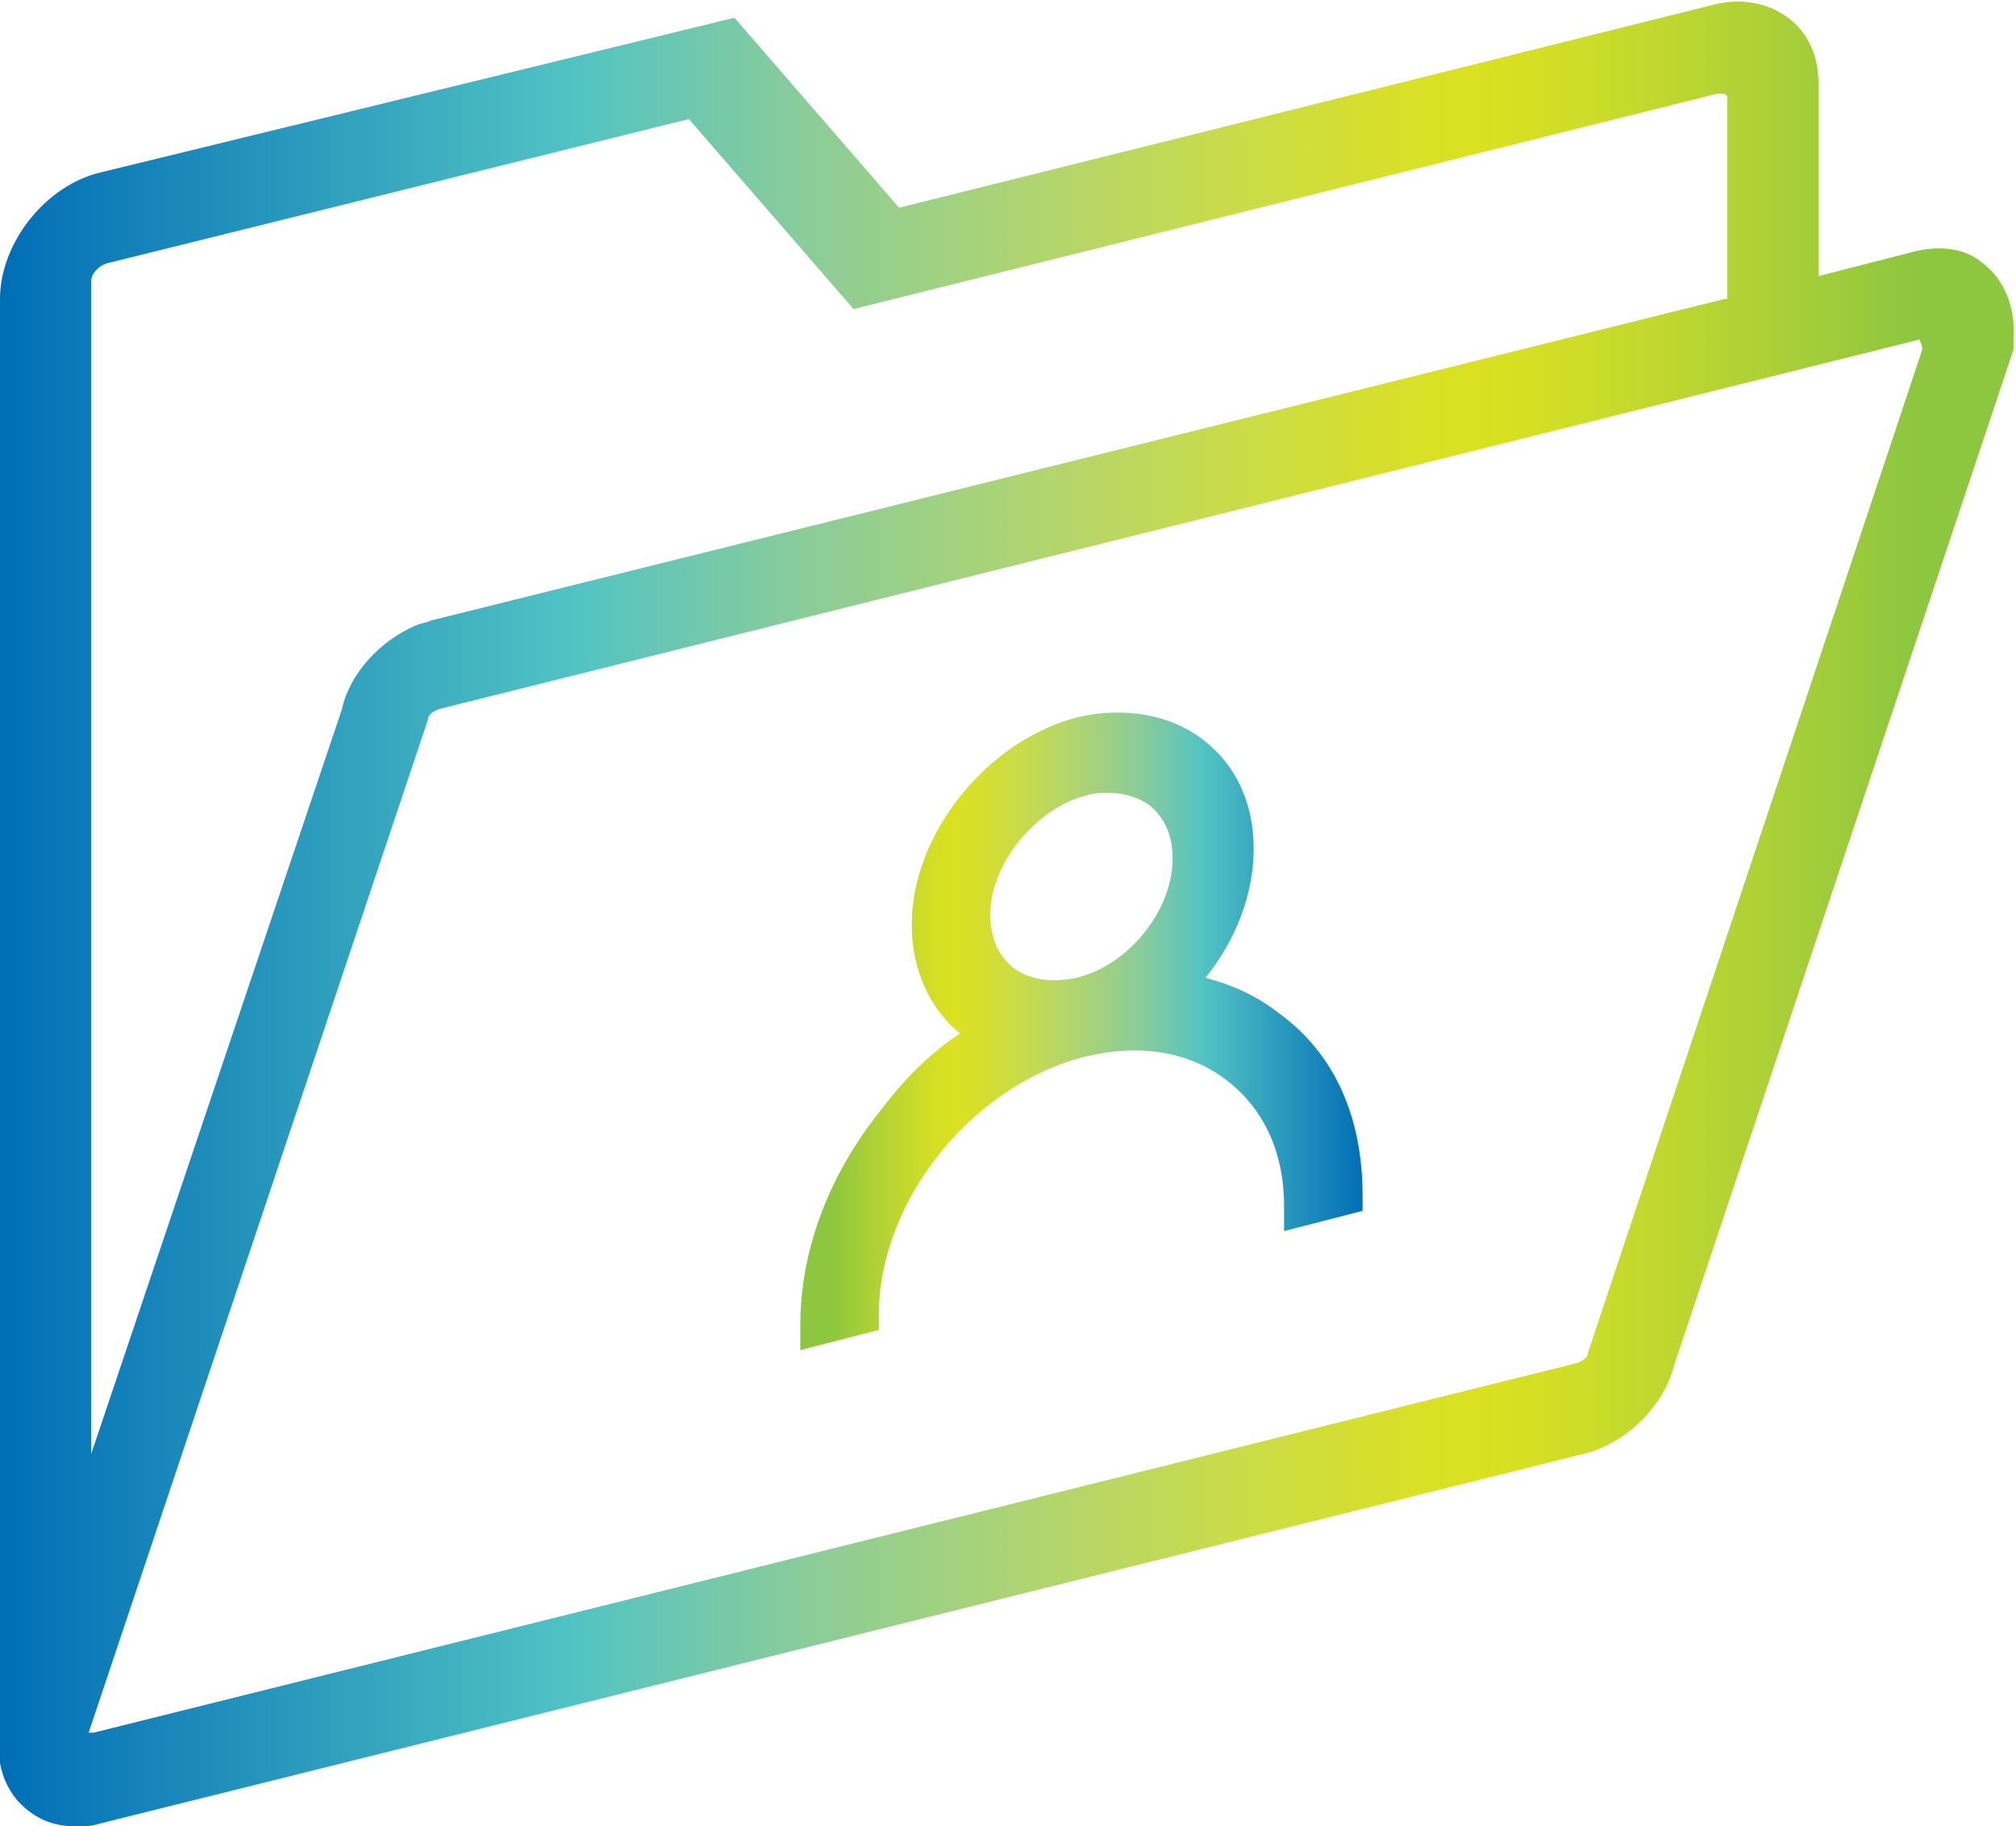 <?xml version="1.0" encoding="UTF-8"?> <!-- Generator: Adobe Illustrator 19.0.0, SVG Export Plug-In . SVG Version: 6.00 Build 0) --> <svg xmlns="http://www.w3.org/2000/svg" xmlns:xlink="http://www.w3.org/1999/xlink" id="Layer_1" x="0px" y="0px" viewBox="0 0 79.6 72.1" style="enable-background:new 0 0 79.6 72.1;" xml:space="preserve"> <style type="text/css"> .st0{fill:url(#XMLID_48_);} .st1{fill:url(#XMLID_49_);} </style> <linearGradient id="XMLID_48_" gradientUnits="userSpaceOnUse" x1="79.571" y1="36.059" x2="-2.180968e-009" y2="36.059"> <stop offset="4.848480e-002" style="stop-color:#8DC63F"></stop> <stop offset="0.127" style="stop-color:#AED136"></stop> <stop offset="0.219" style="stop-color:#CFDD28"></stop> <stop offset="0.269" style="stop-color:#DBE120"></stop> <stop offset="0.317" style="stop-color:#D6DF2D"></stop> <stop offset="0.394" style="stop-color:#C8DB4B"></stop> <stop offset="0.49" style="stop-color:#AFD472"></stop> <stop offset="0.602" style="stop-color:#8ACC9A"></stop> <stop offset="0.715" style="stop-color:#52C3C3"></stop> <stop offset="1" style="stop-color:#006EB6"></stop> </linearGradient> <path id="XMLID_5_" class="st0" d="M78.3,10.4c-0.7-0.6-1.6-0.7-2.6-0.5l-3.9,1V3.3c0-1.1-0.4-2-1.2-2.6c-0.8-0.6-1.9-0.8-3-0.5 l-32.1,8l-6.5-7.5L4,6.8c-2.2,0.5-4,2.8-4,5V69l0,0.6l0,0c0.1,0.6,0.4,1.2,0.8,1.6c0.6,0.6,1.3,0.9,2.2,0.9c0.3,0,0.6,0,0.9-0.1 l58.6-14.6c1.7-0.4,3.2-1.9,3.6-3.5l13.4-40.1l0-0.4C79.6,12.1,79.1,11,78.3,10.4z M16.9,28.4c0-0.2,0.2-0.3,0.4-0.4l58.5-14.6 c0,0.1,0.1,0.2,0.1,0.4L62.7,53.4l0,0c0,0.2-0.2,0.3-0.4,0.4L3.7,68.4l-0.2,0L16.9,28.4z M68.1,11.8L17,24.5 c-0.2,0.1-0.4,0.1-0.6,0.2c-1.4,0.6-2.6,1.9-2.9,3.3L3.6,57.4V11.1c0-0.3,0.3-0.6,0.6-0.7l23-5.7l6.5,7.5l34.1-8.5 c0.1,0,0.2,0,0.3,0c0.1,0.1,0.1,0.1,0.1,0.2V11.8z"></path> <linearGradient id="XMLID_49_" gradientUnits="userSpaceOnUse" x1="31.669" y1="40.679" x2="53.85" y2="40.679"> <stop offset="4.848480e-002" style="stop-color:#8DC63F"></stop> <stop offset="0.127" style="stop-color:#AED136"></stop> <stop offset="0.219" style="stop-color:#CFDD28"></stop> <stop offset="0.269" style="stop-color:#DBE120"></stop> <stop offset="0.317" style="stop-color:#D6DF2D"></stop> <stop offset="0.394" style="stop-color:#C8DB4B"></stop> <stop offset="0.49" style="stop-color:#AFD472"></stop> <stop offset="0.602" style="stop-color:#8ACC9A"></stop> <stop offset="0.715" style="stop-color:#52C3C3"></stop> <stop offset="1" style="stop-color:#006EB6"></stop> </linearGradient> <path id="XMLID_20_" class="st1" d="M50.5,40c-0.9-0.7-1.8-1.1-2.9-1.4c1.2-1.5,1.9-3.3,1.9-5.1c0-1.8-0.7-3.3-2-4.3 c-1.3-1-3.1-1.3-4.9-0.9C39,29.2,36,32.9,36,36.5c0,1.8,0.7,3.3,1.9,4.3c-1.2,0.8-2.2,1.8-3.1,3c-2.1,2.6-3.2,5.6-3.2,8.5v1l3.1-0.8 v-0.6c0-4.5,3.7-9.1,8.2-10.2c2.1-0.5,4.1-0.2,5.6,1c1.4,1.1,2.2,2.8,2.2,4.9v1l3.1-0.8v-0.6C53.8,44.1,52.7,41.6,50.5,40z M42.9,31.4c0.3-0.1,0.6-0.1,0.9-0.1c0.6,0,1.2,0.2,1.6,0.5c0.6,0.5,0.9,1.2,0.9,2.1c0,2-1.7,4.2-3.8,4.7c-1,0.2-1.8,0.1-2.5-0.4 c-0.6-0.5-0.9-1.2-0.9-2.1C39.1,34.1,40.9,31.9,42.9,31.4z"></path> </svg> 
